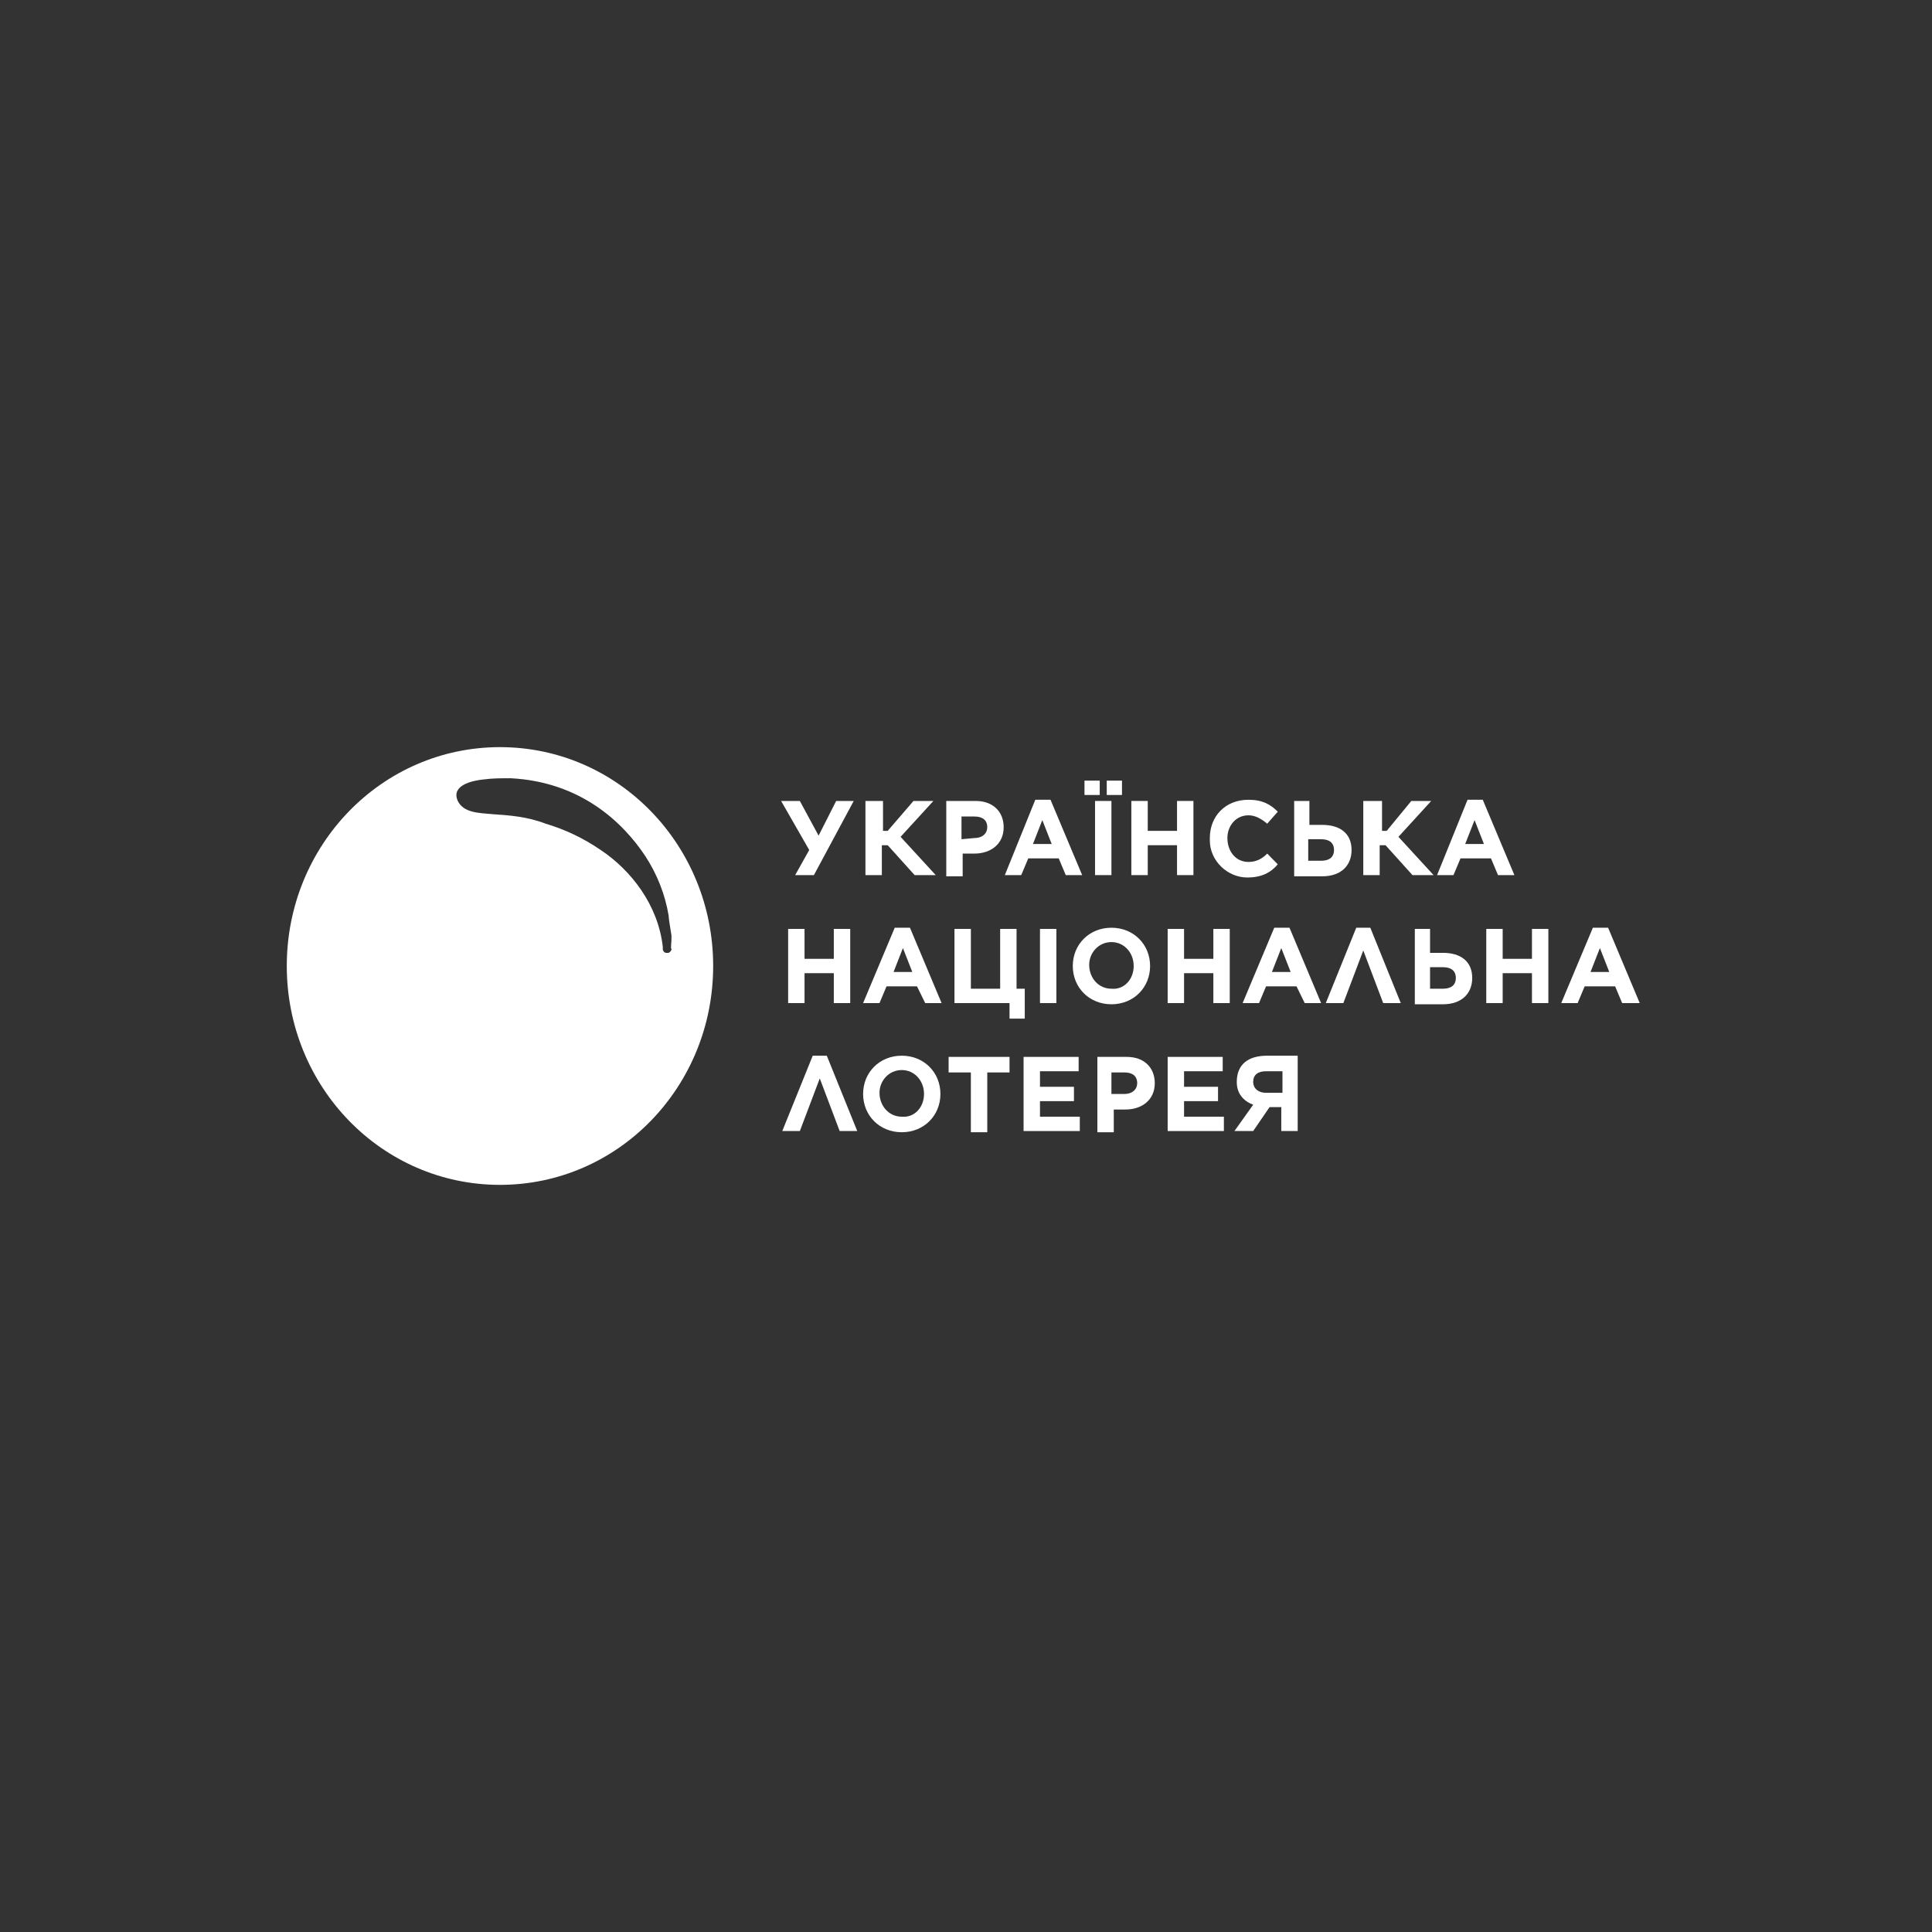 <svg width="256" height="256" viewBox="0 0 256 256" fill="none" xmlns="http://www.w3.org/2000/svg">
<rect x="0" y="0" width="256" height="256" fill="#333333" stroke="none"/>
<path d="M66.249 99C50.572 99 38 111.995 38 128C38 144.005 50.572 157 66.249 157C81.926 157 94.498 144.005 94.498 128C94.498 111.995 81.926 99 66.249 99ZM88.6 126.257C88.445 126.257 88.445 126.257 88.29 126.257C87.979 126.257 87.824 125.94 87.824 125.781V125.464C87.203 119.918 83.633 115.322 79.597 112.628C77.269 111.044 74.941 109.934 72.302 109.142C69.819 108.191 67.491 108.033 65.163 107.874C63.455 107.716 61.437 107.716 60.661 106.131C59.73 104.071 62.524 103.437 64.076 103.279C65.318 103.12 66.404 103.12 67.646 103.12C76.959 103.596 82.547 108.984 85.496 113.421C87.048 115.798 88.134 118.492 88.6 121.344C88.6 121.661 88.755 122.612 88.91 123.563C89.066 124.197 88.91 124.989 88.91 125.623C89.066 125.781 88.91 126.098 88.6 126.257Z" fill="white"/>
<path d="M105.364 115.956L107.226 112.629L103.501 106.131H105.984L108.468 110.727L110.796 106.131H113.124L107.847 115.956H105.364Z" fill="white"/>
<path d="M114.831 106.131H117.004V110.093H117.625L121.04 106.131H123.679L119.333 110.885L123.989 115.956H121.195L117.625 111.995H116.849V115.956H114.676V106.131H114.831Z" fill="white"/>
<path d="M125.23 106.131H129.266C131.594 106.131 132.991 107.558 132.991 109.618C132.991 111.836 131.284 113.104 129.111 113.104H127.559V116.115H125.386V106.131H125.23ZM129.111 111.044C130.197 111.044 130.818 110.41 130.818 109.618C130.818 108.667 130.197 108.191 129.111 108.191H127.403V111.202L129.111 111.044Z" fill="white"/>
<path d="M137.182 105.973H139.2L143.391 115.956H141.218L140.286 113.738H136.251L135.319 115.956H133.146L137.182 105.973ZM139.355 111.836L138.113 108.667L136.872 111.836H139.355Z" fill="white"/>
<path d="M143.701 103.437H145.719V105.339H143.701V103.437ZM145.098 106.131H147.271V115.956H145.098V106.131ZM146.65 103.437H148.668V105.339H146.65V103.437Z" fill="white"/>
<path d="M149.909 106.131H152.082V110.093H155.963V106.131H158.136V115.956H155.963V111.995H152.082V115.956H149.909V106.131Z" fill="white"/>
<path d="M160.309 111.044C160.309 108.191 162.326 105.973 165.431 105.973C167.293 105.973 168.38 106.607 169.311 107.557L167.914 109.142C167.138 108.508 166.362 108.033 165.431 108.033C163.723 108.033 162.637 109.459 162.637 111.044C162.637 112.787 163.723 114.213 165.431 114.213C166.517 114.213 167.293 113.738 167.914 113.104L169.311 114.53C168.38 115.639 167.138 116.273 165.275 116.273C162.637 116.273 160.309 114.055 160.309 111.361C160.309 111.202 160.309 111.044 160.309 111.044Z" fill="white"/>
<path d="M171.33 106.131H173.503V109.301H175.21C177.538 109.301 179.09 110.41 179.09 112.629C179.09 114.689 177.693 116.115 175.21 116.115H171.485V106.131H171.33ZM175.055 114.055C176.141 114.055 176.762 113.579 176.762 112.629C176.762 111.678 176.141 111.202 175.055 111.202H173.347V114.055H175.055Z" fill="white"/>
<path d="M180.953 106.131H183.126V110.093H183.746L187.006 106.131H189.645L185.299 110.885L189.955 115.956H187.161L183.591 111.995H182.815V115.956H180.642V106.131H180.953Z" fill="white"/>
<path d="M194.456 105.973H196.474L200.665 115.956H198.492L197.561 113.738H193.525L192.594 115.956H190.421L194.456 105.973ZM196.629 111.836L195.388 108.667L194.146 111.836H196.629Z" fill="white"/>
<path d="M104.432 123.087H106.605V127.049H110.485V123.087H112.658V132.913H110.485V128.951H106.605V132.913H104.432V123.087Z" fill="white"/>
<path d="M118.557 122.929H120.574L124.765 132.913H122.592L121.506 130.694H117.47L116.539 132.913H114.366L118.557 122.929ZM120.885 128.793L119.643 125.623L118.401 128.793H120.885Z" fill="white"/>
<path d="M133.923 132.913H126.473V123.087H128.646V131.011H132.526V123.087H134.699V131.011H135.786V134.973H133.768V132.913H133.923Z" fill="white"/>
<path d="M137.803 123.087H139.976V132.913H137.803V123.087Z" fill="white"/>
<path d="M142.149 128C142.149 125.148 144.322 122.929 147.271 122.929C150.22 122.929 152.393 125.148 152.393 128C152.393 130.853 150.22 133.071 147.271 133.071C144.322 133.071 142.149 130.853 142.149 128ZM150.22 128C150.22 126.257 148.978 124.831 147.271 124.831C145.564 124.831 144.322 126.257 144.322 127.842C144.322 129.585 145.564 131.011 147.271 131.011C148.978 131.17 150.22 129.743 150.22 128Z" fill="white"/>
<path d="M154.721 123.087H156.894V127.049H160.775V123.087H162.948V132.913H160.775V128.951H156.894V132.913H154.721V123.087Z" fill="white"/>
<path d="M168.846 122.929H170.864L175.055 132.913H172.882L171.795 130.694H167.76L166.828 132.913H164.655L168.846 122.929ZM171.019 128.793L169.777 125.623L168.536 128.793H171.019Z" fill="white"/>
<path d="M185.609 132.913H183.28L180.642 125.94L178.003 132.913H175.675L179.71 122.929H181.573L185.609 132.913Z" fill="white"/>
<path d="M187.316 123.087H189.489V126.257H191.197C193.525 126.257 195.077 127.366 195.077 129.585C195.077 131.645 193.68 133.071 191.197 133.071H187.472V123.087H187.316ZM191.197 131.011C192.283 131.011 192.904 130.535 192.904 129.585C192.904 128.634 192.283 128.158 191.197 128.158H189.489V131.011H191.197Z" fill="white"/>
<path d="M196.939 123.087H199.112V127.049H202.993V123.087H205.166V132.913H202.993V128.951H199.112V132.913H196.939V123.087Z" fill="white"/>
<path d="M211.064 122.929H213.082L217.272 132.913H214.944L214.013 130.694H209.977L209.046 132.913H206.873L211.064 122.929ZM213.237 128.793L211.995 125.623L210.753 128.793H213.237Z" fill="white"/>
<path d="M113.589 149.869H111.261L108.623 142.896L105.984 149.869H103.656L107.691 139.885H109.554L113.589 149.869Z" fill="white"/>
<path d="M114.366 144.956C114.366 142.104 116.539 139.885 119.488 139.885C122.437 139.885 124.61 142.104 124.61 144.956C124.61 147.809 122.437 150.027 119.488 150.027C116.539 150.027 114.366 147.809 114.366 144.956ZM122.437 144.956C122.437 143.213 121.195 141.787 119.488 141.787C117.78 141.787 116.539 143.213 116.539 144.798C116.539 146.541 117.78 147.967 119.488 147.967C121.195 148.126 122.437 146.699 122.437 144.956Z" fill="white"/>
<path d="M128.645 142.104H125.696V140.043H133.767V142.104H130.818V150.027H128.645V142.104V142.104Z" fill="white"/>
<path d="M135.63 140.043H142.925V141.945H137.803V144.005H142.304V145.907H137.803V147.967H143.08V149.869H135.63V140.043V140.043Z" fill="white"/>
<path d="M145.253 140.043H149.288C151.617 140.043 153.014 141.47 153.014 143.53C153.014 145.748 151.306 147.016 149.133 147.016H147.581V150.027H145.408V140.043H145.253ZM148.978 144.956C150.065 144.956 150.685 144.322 150.685 143.53C150.685 142.579 150.065 142.104 148.978 142.104H147.271V144.956H148.978Z" fill="white"/>
<path d="M154.721 140.043H162.016V141.945H156.894V144.005H161.395V145.907H156.894V147.967H162.171V149.869H154.721V140.043Z" fill="white"/>
<path d="M171.95 149.869H169.777V146.699H168.225L166.052 149.869H163.569L166.052 146.383C164.811 145.907 163.879 144.956 163.879 143.372C163.879 140.995 165.431 139.885 167.915 139.885H171.95V149.869ZM167.76 141.945C166.673 141.945 166.052 142.421 166.052 143.372C166.052 144.164 166.673 144.798 167.76 144.798H169.933V141.945H167.76Z" fill="white"/>
</svg>
